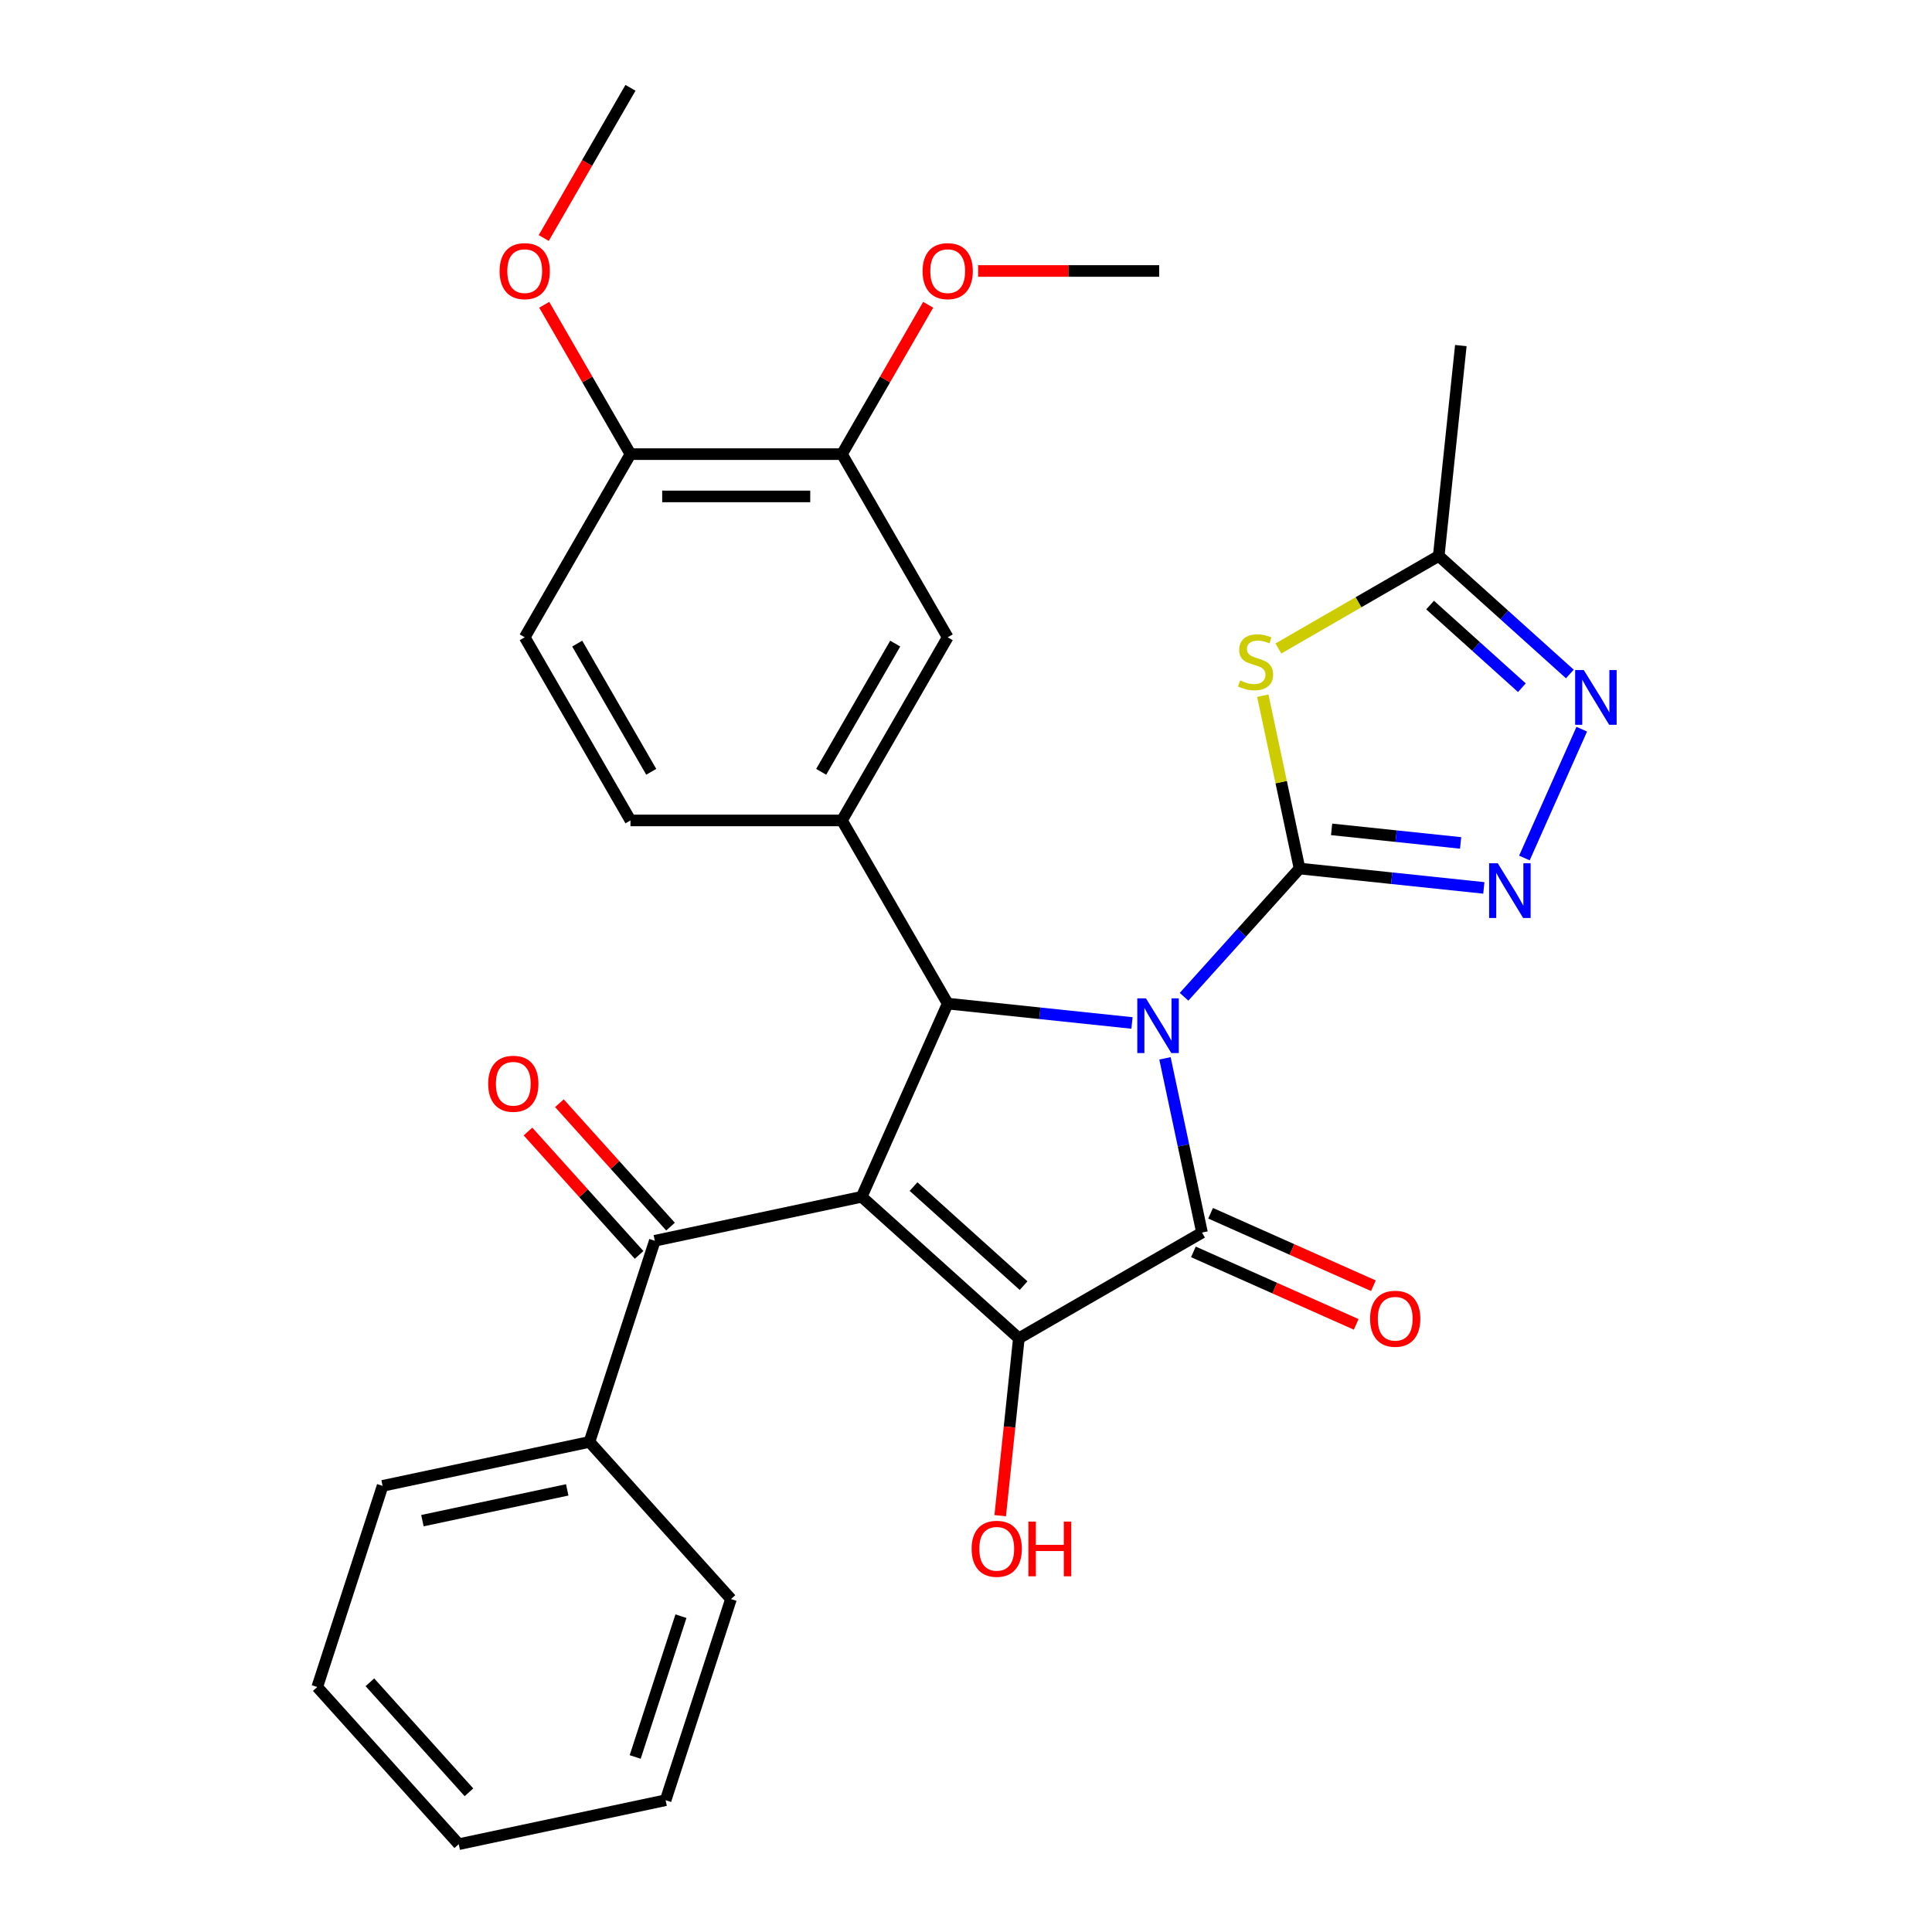 <?xml version='1.0' encoding='iso-8859-1'?>
<svg version='1.1' baseProfile='full'
              xmlns='http://www.w3.org/2000/svg'
                      xmlns:rdkit='http://www.rdkit.org/xml'
                      xmlns:xlink='http://www.w3.org/1999/xlink'
                  xml:space='preserve'
width='1000px' height='1000px' viewBox='0 0 1000 1000'>
<!-- END OF HEADER -->
<rect style='opacity:1.0;fill:#FFFFFF;stroke:none' width='1000' height='1000' x='0' y='0'> </rect>
<path class='bond-0' d='M 612.872,515.933 L 642.758,482.742' style='fill:none;fill-rule:evenodd;stroke:#0000FF;stroke-width:6px;stroke-linecap:butt;stroke-linejoin:miter;stroke-opacity:1' />
<path class='bond-0' d='M 642.758,482.742 L 672.643,449.551' style='fill:none;fill-rule:evenodd;stroke:#000000;stroke-width:6px;stroke-linecap:butt;stroke-linejoin:miter;stroke-opacity:1' />
<path class='bond-2' d='M 602.987,547.797 L 612.571,592.885' style='fill:none;fill-rule:evenodd;stroke:#0000FF;stroke-width:6px;stroke-linecap:butt;stroke-linejoin:miter;stroke-opacity:1' />
<path class='bond-2' d='M 612.571,592.885 L 622.155,637.974' style='fill:none;fill-rule:evenodd;stroke:#000000;stroke-width:6px;stroke-linecap:butt;stroke-linejoin:miter;stroke-opacity:1' />
<path class='bond-4' d='M 585.919,529.484 L 538.224,524.471' style='fill:none;fill-rule:evenodd;stroke:#0000FF;stroke-width:6px;stroke-linecap:butt;stroke-linejoin:miter;stroke-opacity:1' />
<path class='bond-4' d='M 538.224,524.471 L 490.529,519.458' style='fill:none;fill-rule:evenodd;stroke:#000000;stroke-width:6px;stroke-linecap:butt;stroke-linejoin:miter;stroke-opacity:1' />
<path class='bond-5' d='M 672.643,449.551 L 663.136,404.822' style='fill:none;fill-rule:evenodd;stroke:#000000;stroke-width:6px;stroke-linecap:butt;stroke-linejoin:miter;stroke-opacity:1' />
<path class='bond-5' d='M 663.136,404.822 L 653.628,360.093' style='fill:none;fill-rule:evenodd;stroke:#CCCC00;stroke-width:6px;stroke-linecap:butt;stroke-linejoin:miter;stroke-opacity:1' />
<path class='bond-6' d='M 672.643,449.551 L 720.338,454.564' style='fill:none;fill-rule:evenodd;stroke:#000000;stroke-width:6px;stroke-linecap:butt;stroke-linejoin:miter;stroke-opacity:1' />
<path class='bond-6' d='M 720.338,454.564 L 768.033,459.577' style='fill:none;fill-rule:evenodd;stroke:#0000FF;stroke-width:6px;stroke-linecap:butt;stroke-linejoin:miter;stroke-opacity:1' />
<path class='bond-6' d='M 689.24,429.281 L 722.626,432.79' style='fill:none;fill-rule:evenodd;stroke:#000000;stroke-width:6px;stroke-linecap:butt;stroke-linejoin:miter;stroke-opacity:1' />
<path class='bond-6' d='M 722.626,432.79 L 756.013,436.299' style='fill:none;fill-rule:evenodd;stroke:#0000FF;stroke-width:6px;stroke-linecap:butt;stroke-linejoin:miter;stroke-opacity:1' />
<path class='bond-1' d='M 446.005,619.46 L 490.529,519.458' style='fill:none;fill-rule:evenodd;stroke:#000000;stroke-width:6px;stroke-linecap:butt;stroke-linejoin:miter;stroke-opacity:1' />
<path class='bond-7' d='M 446.005,619.46 L 338.931,642.219' style='fill:none;fill-rule:evenodd;stroke:#000000;stroke-width:6px;stroke-linecap:butt;stroke-linejoin:miter;stroke-opacity:1' />
<path class='bond-30' d='M 446.005,619.46 L 527.354,692.707' style='fill:none;fill-rule:evenodd;stroke:#000000;stroke-width:6px;stroke-linecap:butt;stroke-linejoin:miter;stroke-opacity:1' />
<path class='bond-30' d='M 472.857,614.177 L 529.801,665.45' style='fill:none;fill-rule:evenodd;stroke:#000000;stroke-width:6px;stroke-linecap:butt;stroke-linejoin:miter;stroke-opacity:1' />
<path class='bond-3' d='M 622.155,637.974 L 527.354,692.707' style='fill:none;fill-rule:evenodd;stroke:#000000;stroke-width:6px;stroke-linecap:butt;stroke-linejoin:miter;stroke-opacity:1' />
<path class='bond-12' d='M 617.703,647.974 L 659.836,666.733' style='fill:none;fill-rule:evenodd;stroke:#000000;stroke-width:6px;stroke-linecap:butt;stroke-linejoin:miter;stroke-opacity:1' />
<path class='bond-12' d='M 659.836,666.733 L 701.968,685.492' style='fill:none;fill-rule:evenodd;stroke:#FF0000;stroke-width:6px;stroke-linecap:butt;stroke-linejoin:miter;stroke-opacity:1' />
<path class='bond-12' d='M 626.607,627.974 L 668.74,646.733' style='fill:none;fill-rule:evenodd;stroke:#000000;stroke-width:6px;stroke-linecap:butt;stroke-linejoin:miter;stroke-opacity:1' />
<path class='bond-12' d='M 668.74,646.733 L 710.873,665.492' style='fill:none;fill-rule:evenodd;stroke:#FF0000;stroke-width:6px;stroke-linecap:butt;stroke-linejoin:miter;stroke-opacity:1' />
<path class='bond-18' d='M 527.354,692.707 L 522.53,738.612' style='fill:none;fill-rule:evenodd;stroke:#000000;stroke-width:6px;stroke-linecap:butt;stroke-linejoin:miter;stroke-opacity:1' />
<path class='bond-18' d='M 522.53,738.612 L 517.705,784.517' style='fill:none;fill-rule:evenodd;stroke:#FF0000;stroke-width:6px;stroke-linecap:butt;stroke-linejoin:miter;stroke-opacity:1' />
<path class='bond-9' d='M 490.529,519.458 L 435.796,424.657' style='fill:none;fill-rule:evenodd;stroke:#000000;stroke-width:6px;stroke-linecap:butt;stroke-linejoin:miter;stroke-opacity:1' />
<path class='bond-10' d='M 661.7,335.654 L 703.192,311.699' style='fill:none;fill-rule:evenodd;stroke:#CCCC00;stroke-width:6px;stroke-linecap:butt;stroke-linejoin:miter;stroke-opacity:1' />
<path class='bond-10' d='M 703.192,311.699 L 744.684,287.743' style='fill:none;fill-rule:evenodd;stroke:#000000;stroke-width:6px;stroke-linecap:butt;stroke-linejoin:miter;stroke-opacity:1' />
<path class='bond-8' d='M 789.033,444.096 L 818.717,377.425' style='fill:none;fill-rule:evenodd;stroke:#0000FF;stroke-width:6px;stroke-linecap:butt;stroke-linejoin:miter;stroke-opacity:1' />
<path class='bond-15' d='M 347.066,634.895 L 318.31,602.959' style='fill:none;fill-rule:evenodd;stroke:#000000;stroke-width:6px;stroke-linecap:butt;stroke-linejoin:miter;stroke-opacity:1' />
<path class='bond-15' d='M 318.31,602.959 L 289.555,571.023' style='fill:none;fill-rule:evenodd;stroke:#FF0000;stroke-width:6px;stroke-linecap:butt;stroke-linejoin:miter;stroke-opacity:1' />
<path class='bond-15' d='M 330.796,649.544 L 302.041,617.608' style='fill:none;fill-rule:evenodd;stroke:#000000;stroke-width:6px;stroke-linecap:butt;stroke-linejoin:miter;stroke-opacity:1' />
<path class='bond-15' d='M 302.041,617.608 L 273.285,585.672' style='fill:none;fill-rule:evenodd;stroke:#FF0000;stroke-width:6px;stroke-linecap:butt;stroke-linejoin:miter;stroke-opacity:1' />
<path class='bond-17' d='M 338.931,642.219 L 305.104,746.328' style='fill:none;fill-rule:evenodd;stroke:#000000;stroke-width:6px;stroke-linecap:butt;stroke-linejoin:miter;stroke-opacity:1' />
<path class='bond-31' d='M 812.557,348.856 L 778.621,318.3' style='fill:none;fill-rule:evenodd;stroke:#0000FF;stroke-width:6px;stroke-linecap:butt;stroke-linejoin:miter;stroke-opacity:1' />
<path class='bond-31' d='M 778.621,318.3 L 744.684,287.743' style='fill:none;fill-rule:evenodd;stroke:#000000;stroke-width:6px;stroke-linecap:butt;stroke-linejoin:miter;stroke-opacity:1' />
<path class='bond-31' d='M 787.727,355.959 L 763.971,334.57' style='fill:none;fill-rule:evenodd;stroke:#0000FF;stroke-width:6px;stroke-linecap:butt;stroke-linejoin:miter;stroke-opacity:1' />
<path class='bond-31' d='M 763.971,334.57 L 740.216,313.18' style='fill:none;fill-rule:evenodd;stroke:#000000;stroke-width:6px;stroke-linecap:butt;stroke-linejoin:miter;stroke-opacity:1' />
<path class='bond-11' d='M 435.796,424.657 L 490.529,329.856' style='fill:none;fill-rule:evenodd;stroke:#000000;stroke-width:6px;stroke-linecap:butt;stroke-linejoin:miter;stroke-opacity:1' />
<path class='bond-11' d='M 425.046,399.49 L 463.359,333.13' style='fill:none;fill-rule:evenodd;stroke:#000000;stroke-width:6px;stroke-linecap:butt;stroke-linejoin:miter;stroke-opacity:1' />
<path class='bond-14' d='M 435.796,424.657 L 326.33,424.657' style='fill:none;fill-rule:evenodd;stroke:#000000;stroke-width:6px;stroke-linecap:butt;stroke-linejoin:miter;stroke-opacity:1' />
<path class='bond-22' d='M 744.684,287.743 L 756.127,178.877' style='fill:none;fill-rule:evenodd;stroke:#000000;stroke-width:6px;stroke-linecap:butt;stroke-linejoin:miter;stroke-opacity:1' />
<path class='bond-13' d='M 490.529,329.856 L 435.796,235.056' style='fill:none;fill-rule:evenodd;stroke:#000000;stroke-width:6px;stroke-linecap:butt;stroke-linejoin:miter;stroke-opacity:1' />
<path class='bond-20' d='M 435.796,235.056 L 458.112,196.404' style='fill:none;fill-rule:evenodd;stroke:#000000;stroke-width:6px;stroke-linecap:butt;stroke-linejoin:miter;stroke-opacity:1' />
<path class='bond-20' d='M 458.112,196.404 L 480.427,157.752' style='fill:none;fill-rule:evenodd;stroke:#FF0000;stroke-width:6px;stroke-linecap:butt;stroke-linejoin:miter;stroke-opacity:1' />
<path class='bond-32' d='M 435.796,235.056 L 326.33,235.056' style='fill:none;fill-rule:evenodd;stroke:#000000;stroke-width:6px;stroke-linecap:butt;stroke-linejoin:miter;stroke-opacity:1' />
<path class='bond-32' d='M 419.376,256.949 L 342.75,256.949' style='fill:none;fill-rule:evenodd;stroke:#000000;stroke-width:6px;stroke-linecap:butt;stroke-linejoin:miter;stroke-opacity:1' />
<path class='bond-19' d='M 326.33,424.657 L 271.596,329.856' style='fill:none;fill-rule:evenodd;stroke:#000000;stroke-width:6px;stroke-linecap:butt;stroke-linejoin:miter;stroke-opacity:1' />
<path class='bond-19' d='M 337.08,399.49 L 298.767,333.13' style='fill:none;fill-rule:evenodd;stroke:#000000;stroke-width:6px;stroke-linecap:butt;stroke-linejoin:miter;stroke-opacity:1' />
<path class='bond-16' d='M 326.33,235.056 L 271.596,329.856' style='fill:none;fill-rule:evenodd;stroke:#000000;stroke-width:6px;stroke-linecap:butt;stroke-linejoin:miter;stroke-opacity:1' />
<path class='bond-21' d='M 326.33,235.056 L 304.014,196.404' style='fill:none;fill-rule:evenodd;stroke:#000000;stroke-width:6px;stroke-linecap:butt;stroke-linejoin:miter;stroke-opacity:1' />
<path class='bond-21' d='M 304.014,196.404 L 281.698,157.752' style='fill:none;fill-rule:evenodd;stroke:#FF0000;stroke-width:6px;stroke-linecap:butt;stroke-linejoin:miter;stroke-opacity:1' />
<path class='bond-23' d='M 305.104,746.328 L 198.03,769.087' style='fill:none;fill-rule:evenodd;stroke:#000000;stroke-width:6px;stroke-linecap:butt;stroke-linejoin:miter;stroke-opacity:1' />
<path class='bond-23' d='M 293.595,771.157 L 218.643,787.088' style='fill:none;fill-rule:evenodd;stroke:#000000;stroke-width:6px;stroke-linecap:butt;stroke-linejoin:miter;stroke-opacity:1' />
<path class='bond-24' d='M 305.104,746.328 L 378.351,827.677' style='fill:none;fill-rule:evenodd;stroke:#000000;stroke-width:6px;stroke-linecap:butt;stroke-linejoin:miter;stroke-opacity:1' />
<path class='bond-25' d='M 506.266,140.255 L 553.131,140.255' style='fill:none;fill-rule:evenodd;stroke:#FF0000;stroke-width:6px;stroke-linecap:butt;stroke-linejoin:miter;stroke-opacity:1' />
<path class='bond-25' d='M 553.131,140.255 L 599.995,140.255' style='fill:none;fill-rule:evenodd;stroke:#000000;stroke-width:6px;stroke-linecap:butt;stroke-linejoin:miter;stroke-opacity:1' />
<path class='bond-26' d='M 281.444,123.199 L 303.887,84.326' style='fill:none;fill-rule:evenodd;stroke:#FF0000;stroke-width:6px;stroke-linecap:butt;stroke-linejoin:miter;stroke-opacity:1' />
<path class='bond-26' d='M 303.887,84.326 L 326.33,45.455' style='fill:none;fill-rule:evenodd;stroke:#000000;stroke-width:6px;stroke-linecap:butt;stroke-linejoin:miter;stroke-opacity:1' />
<path class='bond-27' d='M 198.03,769.087 L 164.203,873.196' style='fill:none;fill-rule:evenodd;stroke:#000000;stroke-width:6px;stroke-linecap:butt;stroke-linejoin:miter;stroke-opacity:1' />
<path class='bond-28' d='M 378.351,827.677 L 344.524,931.786' style='fill:none;fill-rule:evenodd;stroke:#000000;stroke-width:6px;stroke-linecap:butt;stroke-linejoin:miter;stroke-opacity:1' />
<path class='bond-28' d='M 352.455,836.528 L 328.777,909.404' style='fill:none;fill-rule:evenodd;stroke:#000000;stroke-width:6px;stroke-linecap:butt;stroke-linejoin:miter;stroke-opacity:1' />
<path class='bond-33' d='M 164.203,873.196 L 237.45,954.545' style='fill:none;fill-rule:evenodd;stroke:#000000;stroke-width:6px;stroke-linecap:butt;stroke-linejoin:miter;stroke-opacity:1' />
<path class='bond-33' d='M 191.46,870.749 L 242.733,927.694' style='fill:none;fill-rule:evenodd;stroke:#000000;stroke-width:6px;stroke-linecap:butt;stroke-linejoin:miter;stroke-opacity:1' />
<path class='bond-29' d='M 344.524,931.786 L 237.45,954.545' style='fill:none;fill-rule:evenodd;stroke:#000000;stroke-width:6px;stroke-linecap:butt;stroke-linejoin:miter;stroke-opacity:1' />
<path  class='atom-0' d='M 593.136 516.74
L 602.416 531.74
Q 603.336 533.22, 604.816 535.9
Q 606.296 538.58, 606.376 538.74
L 606.376 516.74
L 610.136 516.74
L 610.136 545.06
L 606.256 545.06
L 596.296 528.66
Q 595.136 526.74, 593.896 524.54
Q 592.696 522.34, 592.336 521.66
L 592.336 545.06
L 588.656 545.06
L 588.656 516.74
L 593.136 516.74
' fill='#0000FF'/>
<path  class='atom-6' d='M 641.884 352.196
Q 642.204 352.316, 643.524 352.876
Q 644.844 353.436, 646.284 353.796
Q 647.764 354.116, 649.204 354.116
Q 651.884 354.116, 653.444 352.836
Q 655.004 351.516, 655.004 349.236
Q 655.004 347.676, 654.204 346.716
Q 653.444 345.756, 652.244 345.236
Q 651.044 344.716, 649.044 344.116
Q 646.524 343.356, 645.004 342.636
Q 643.524 341.916, 642.444 340.396
Q 641.404 338.876, 641.404 336.316
Q 641.404 332.756, 643.804 330.556
Q 646.244 328.356, 651.044 328.356
Q 654.324 328.356, 658.044 329.916
L 657.124 332.996
Q 653.724 331.596, 651.164 331.596
Q 648.404 331.596, 646.884 332.756
Q 645.364 333.876, 645.404 335.836
Q 645.404 337.356, 646.164 338.276
Q 646.964 339.196, 648.084 339.716
Q 649.244 340.236, 651.164 340.836
Q 653.724 341.636, 655.244 342.436
Q 656.764 343.236, 657.844 344.876
Q 658.964 346.476, 658.964 349.236
Q 658.964 353.156, 656.324 355.276
Q 653.724 357.356, 649.364 357.356
Q 646.844 357.356, 644.924 356.796
Q 643.044 356.276, 640.804 355.356
L 641.884 352.196
' fill='#CCCC00'/>
<path  class='atom-7' d='M 775.25 446.833
L 784.53 461.833
Q 785.45 463.313, 786.93 465.993
Q 788.41 468.673, 788.49 468.833
L 788.49 446.833
L 792.25 446.833
L 792.25 475.153
L 788.37 475.153
L 778.41 458.753
Q 777.25 456.833, 776.01 454.633
Q 774.81 452.433, 774.45 451.753
L 774.45 475.153
L 770.77 475.153
L 770.77 446.833
L 775.25 446.833
' fill='#0000FF'/>
<path  class='atom-9' d='M 819.774 346.831
L 829.054 361.831
Q 829.974 363.311, 831.454 365.991
Q 832.934 368.671, 833.014 368.831
L 833.014 346.831
L 836.774 346.831
L 836.774 375.151
L 832.894 375.151
L 822.934 358.751
Q 821.774 356.831, 820.534 354.631
Q 819.334 352.431, 818.974 351.751
L 818.974 375.151
L 815.294 375.151
L 815.294 346.831
L 819.774 346.831
' fill='#0000FF'/>
<path  class='atom-13' d='M 709.158 682.578
Q 709.158 675.778, 712.518 671.978
Q 715.878 668.178, 722.158 668.178
Q 728.438 668.178, 731.798 671.978
Q 735.158 675.778, 735.158 682.578
Q 735.158 689.458, 731.758 693.378
Q 728.358 697.258, 722.158 697.258
Q 715.918 697.258, 712.518 693.378
Q 709.158 689.498, 709.158 682.578
M 722.158 694.058
Q 726.478 694.058, 728.798 691.178
Q 731.158 688.258, 731.158 682.578
Q 731.158 677.018, 728.798 674.218
Q 726.478 671.378, 722.158 671.378
Q 717.838 671.378, 715.478 674.178
Q 713.158 676.978, 713.158 682.578
Q 713.158 688.298, 715.478 691.178
Q 717.838 694.058, 722.158 694.058
' fill='#FF0000'/>
<path  class='atom-16' d='M 252.684 560.95
Q 252.684 554.15, 256.044 550.35
Q 259.404 546.55, 265.684 546.55
Q 271.964 546.55, 275.324 550.35
Q 278.684 554.15, 278.684 560.95
Q 278.684 567.83, 275.284 571.75
Q 271.884 575.63, 265.684 575.63
Q 259.444 575.63, 256.044 571.75
Q 252.684 567.87, 252.684 560.95
M 265.684 572.43
Q 270.004 572.43, 272.324 569.55
Q 274.684 566.63, 274.684 560.95
Q 274.684 555.39, 272.324 552.59
Q 270.004 549.75, 265.684 549.75
Q 261.364 549.75, 259.004 552.55
Q 256.684 555.35, 256.684 560.95
Q 256.684 566.67, 259.004 569.55
Q 261.364 572.43, 265.684 572.43
' fill='#FF0000'/>
<path  class='atom-19' d='M 502.912 801.654
Q 502.912 794.854, 506.272 791.054
Q 509.632 787.254, 515.912 787.254
Q 522.192 787.254, 525.552 791.054
Q 528.912 794.854, 528.912 801.654
Q 528.912 808.534, 525.512 812.454
Q 522.112 816.334, 515.912 816.334
Q 509.672 816.334, 506.272 812.454
Q 502.912 808.574, 502.912 801.654
M 515.912 813.134
Q 520.232 813.134, 522.552 810.254
Q 524.912 807.334, 524.912 801.654
Q 524.912 796.094, 522.552 793.294
Q 520.232 790.454, 515.912 790.454
Q 511.592 790.454, 509.232 793.254
Q 506.912 796.054, 506.912 801.654
Q 506.912 807.374, 509.232 810.254
Q 511.592 813.134, 515.912 813.134
' fill='#FF0000'/>
<path  class='atom-19' d='M 532.312 787.574
L 536.152 787.574
L 536.152 799.614
L 550.632 799.614
L 550.632 787.574
L 554.472 787.574
L 554.472 815.894
L 550.632 815.894
L 550.632 802.814
L 536.152 802.814
L 536.152 815.894
L 532.312 815.894
L 532.312 787.574
' fill='#FF0000'/>
<path  class='atom-21' d='M 477.529 140.335
Q 477.529 133.535, 480.889 129.735
Q 484.249 125.935, 490.529 125.935
Q 496.809 125.935, 500.169 129.735
Q 503.529 133.535, 503.529 140.335
Q 503.529 147.215, 500.129 151.135
Q 496.729 155.015, 490.529 155.015
Q 484.289 155.015, 480.889 151.135
Q 477.529 147.255, 477.529 140.335
M 490.529 151.815
Q 494.849 151.815, 497.169 148.935
Q 499.529 146.015, 499.529 140.335
Q 499.529 134.775, 497.169 131.975
Q 494.849 129.135, 490.529 129.135
Q 486.209 129.135, 483.849 131.935
Q 481.529 134.735, 481.529 140.335
Q 481.529 146.055, 483.849 148.935
Q 486.209 151.815, 490.529 151.815
' fill='#FF0000'/>
<path  class='atom-22' d='M 258.596 140.335
Q 258.596 133.535, 261.956 129.735
Q 265.316 125.935, 271.596 125.935
Q 277.876 125.935, 281.236 129.735
Q 284.596 133.535, 284.596 140.335
Q 284.596 147.215, 281.196 151.135
Q 277.796 155.015, 271.596 155.015
Q 265.356 155.015, 261.956 151.135
Q 258.596 147.255, 258.596 140.335
M 271.596 151.815
Q 275.916 151.815, 278.236 148.935
Q 280.596 146.015, 280.596 140.335
Q 280.596 134.775, 278.236 131.975
Q 275.916 129.135, 271.596 129.135
Q 267.276 129.135, 264.916 131.935
Q 262.596 134.735, 262.596 140.335
Q 262.596 146.055, 264.916 148.935
Q 267.276 151.815, 271.596 151.815
' fill='#FF0000'/>
</svg>
